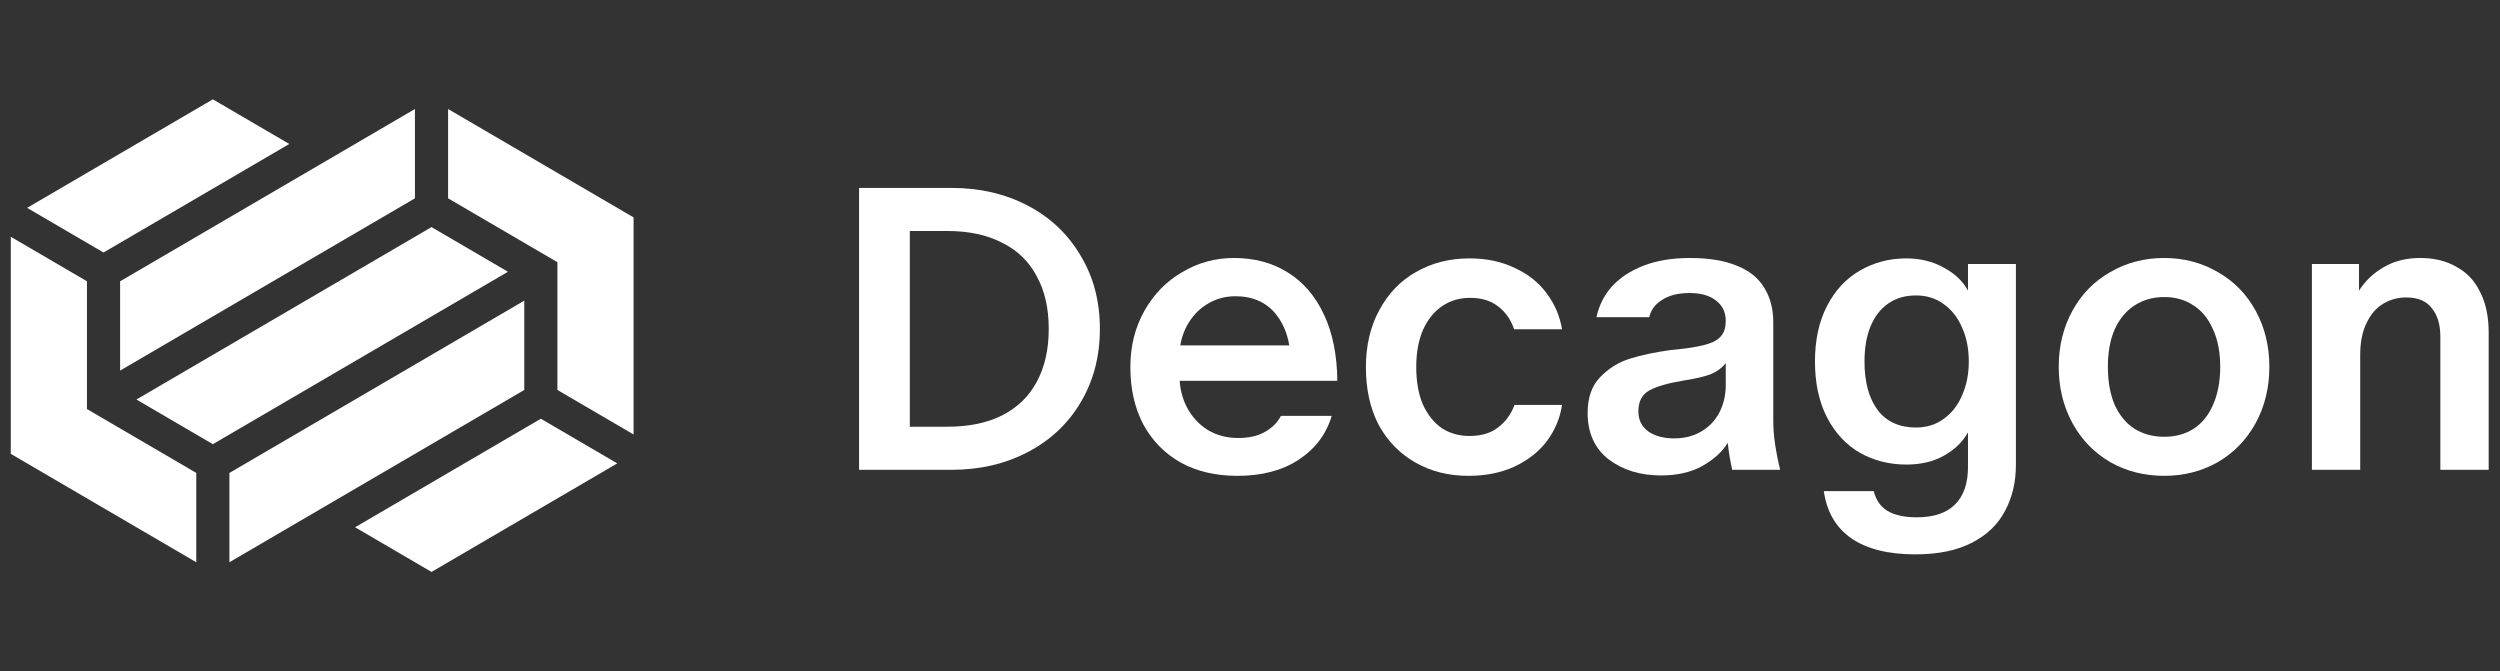 <svg xmlns:xlink="http://www.w3.org/1999/xlink" width="149" height="40" viewBox="0 0 149 40" fill="none" xmlns="http://www.w3.org/2000/svg">
<rect x="0" y="0" width="149" height="40" fill="#333333" stroke="none"/>
<path d="M33.222 15.627L26.706 11.82V6.497L37.761 12.957V25.895L33.222 23.242V15.627Z" fill="#FFFFFF"></path>
<path d="M5.182 24.379L11.698 28.186V33.51L0.643 27.05V14.112L5.182 16.764V24.379Z" fill="#FFFFFF"></path>
<path d="M25.718 13.535L8.131 23.811L12.686 26.473L30.273 16.197L25.718 13.535Z" fill="#FFFFFF"></path>
<path d="M31.246 23.242L13.674 33.509V28.186L31.246 17.919V23.242Z" fill="#FFFFFF"></path>
<path d="M25.718 34.087L21.163 31.425L32.234 24.956L36.789 27.618L25.718 34.087Z" fill="#FFFFFF"></path>
<path d="M24.73 6.497L7.159 16.765V22.087L24.73 11.82V6.497Z" fill="#FFFFFF"></path>
<path d="M6.17 15.05L17.241 8.581L12.686 5.92L1.615 12.389L6.17 15.05Z" fill="#FFFFFF"></path>
<path d="M137.789 15.736H140.597V17.32C140.965 16.744 141.453 16.28 142.061 15.928C142.685 15.56 143.413 15.376 144.245 15.376C145.077 15.376 145.797 15.552 146.405 15.904C147.029 16.24 147.501 16.744 147.821 17.416C148.157 18.072 148.325 18.872 148.325 19.816V28H145.445V20.056C145.445 19.352 145.277 18.792 144.941 18.376C144.621 17.944 144.109 17.728 143.405 17.728C142.925 17.728 142.477 17.848 142.061 18.088C141.645 18.328 141.309 18.712 141.053 19.24C140.797 19.752 140.669 20.392 140.669 21.16V28H137.789V15.736Z" fill="#FFFFFF"></path>
<path d="M128.989 28.36C127.805 28.36 126.733 28.088 125.773 27.544C124.813 26.984 124.061 26.208 123.517 25.216C122.973 24.224 122.701 23.104 122.701 21.856C122.701 20.624 122.973 19.512 123.517 18.52C124.061 17.528 124.813 16.76 125.773 16.216C126.733 15.656 127.805 15.376 128.989 15.376C130.157 15.376 131.221 15.656 132.181 16.216C133.141 16.76 133.893 17.528 134.437 18.52C134.981 19.512 135.253 20.624 135.253 21.856C135.253 23.104 134.981 24.224 134.437 25.216C133.893 26.208 133.141 26.984 132.181 27.544C131.221 28.088 130.157 28.36 128.989 28.36ZM128.989 26.032C129.661 26.032 130.245 25.872 130.741 25.552C131.237 25.232 131.621 24.76 131.893 24.136C132.181 23.496 132.325 22.736 132.325 21.856C132.325 20.992 132.181 20.248 131.893 19.624C131.621 19 131.237 18.528 130.741 18.208C130.245 17.872 129.661 17.704 128.989 17.704C128.317 17.704 127.725 17.872 127.213 18.208C126.717 18.528 126.325 19 126.037 19.624C125.765 20.248 125.629 20.992 125.629 21.856C125.629 22.736 125.765 23.496 126.037 24.136C126.325 24.76 126.717 25.232 127.213 25.552C127.725 25.872 128.317 26.032 128.989 26.032Z" fill="#FFFFFF"></path>
<path d="M114.148 33.04C112.532 33.04 111.26 32.72 110.332 32.08C109.42 31.44 108.876 30.504 108.7 29.272H111.676C111.804 29.8 112.076 30.192 112.492 30.448C112.924 30.704 113.508 30.832 114.244 30.832C115.252 30.832 116.012 30.576 116.524 30.064C117.036 29.552 117.292 28.808 117.292 27.832V25.768C116.972 26.344 116.492 26.808 115.852 27.16C115.228 27.512 114.484 27.688 113.62 27.688C112.612 27.688 111.692 27.456 110.86 26.992C110.028 26.512 109.372 25.808 108.892 24.88C108.412 23.952 108.172 22.84 108.172 21.544C108.172 20.264 108.412 19.16 108.892 18.232C109.372 17.304 110.028 16.6 110.86 16.12C111.692 15.64 112.612 15.4 113.62 15.4C114.452 15.4 115.196 15.584 115.852 15.952C116.508 16.304 116.988 16.76 117.292 17.32V15.736H120.148V27.712C120.148 28.736 119.932 29.648 119.5 30.448C119.084 31.248 118.428 31.88 117.532 32.344C116.636 32.808 115.508 33.04 114.148 33.04ZM114.196 25.48C114.82 25.48 115.364 25.312 115.828 24.976C116.308 24.64 116.676 24.176 116.932 23.584C117.204 22.976 117.34 22.296 117.34 21.544C117.34 20.776 117.204 20.096 116.932 19.504C116.676 18.912 116.308 18.448 115.828 18.112C115.364 17.776 114.82 17.608 114.196 17.608C113.556 17.608 113.004 17.768 112.54 18.088C112.076 18.408 111.724 18.864 111.484 19.456C111.244 20.032 111.124 20.728 111.124 21.544C111.124 22.776 111.388 23.744 111.916 24.448C112.444 25.136 113.204 25.48 114.196 25.48Z" fill="#FFFFFF"></path>
<path d="M98.991 28.336C97.759 28.336 96.719 28.016 95.871 27.376C95.039 26.72 94.623 25.8 94.623 24.616C94.623 23.704 94.871 22.992 95.367 22.48C95.879 21.952 96.471 21.584 97.143 21.376C97.815 21.168 98.599 21 99.495 20.872L100.383 20.776C101.007 20.696 101.487 20.6 101.823 20.488C102.175 20.376 102.431 20.216 102.591 20.008C102.767 19.8 102.855 19.504 102.855 19.12C102.855 18.608 102.663 18.208 102.279 17.92C101.911 17.616 101.383 17.464 100.695 17.464C100.023 17.464 99.479 17.6 99.063 17.872C98.647 18.128 98.391 18.472 98.295 18.904H95.151C95.295 18.216 95.599 17.608 96.063 17.08C96.543 16.552 97.175 16.136 97.959 15.832C98.743 15.528 99.663 15.376 100.719 15.376C101.839 15.376 102.767 15.528 103.503 15.832C104.239 16.12 104.783 16.552 105.135 17.128C105.503 17.704 105.687 18.4 105.687 19.216V25.048C105.687 25.528 105.727 26.032 105.807 26.56C105.887 27.072 105.983 27.552 106.095 28H103.239C103.111 27.424 103.023 26.888 102.975 26.392C102.639 26.936 102.127 27.4 101.439 27.784C100.767 28.152 99.951 28.336 98.991 28.336ZM99.783 26.128C100.391 26.128 100.927 25.992 101.391 25.72C101.855 25.448 102.215 25.072 102.471 24.592C102.727 24.096 102.855 23.552 102.855 22.96V21.64C102.647 21.912 102.359 22.128 101.991 22.288C101.639 22.432 101.103 22.56 100.383 22.672C99.423 22.832 98.727 23.032 98.295 23.272C97.863 23.512 97.647 23.928 97.647 24.52C97.647 25.032 97.847 25.432 98.247 25.72C98.647 25.992 99.159 26.128 99.783 26.128Z" fill="#FFFFFF"></path>
<path d="M87.504 28.36C86.336 28.36 85.288 28.096 84.36 27.568C83.432 27.04 82.704 26.296 82.176 25.336C81.664 24.36 81.408 23.208 81.408 21.88C81.408 20.6 81.672 19.472 82.2 18.496C82.728 17.504 83.456 16.744 84.384 16.216C85.328 15.672 86.392 15.4 87.576 15.4C88.6 15.4 89.504 15.592 90.288 15.976C91.088 16.344 91.72 16.848 92.184 17.488C92.664 18.128 92.968 18.84 93.096 19.624H90.24C90.048 19.048 89.728 18.592 89.28 18.256C88.848 17.92 88.296 17.752 87.624 17.752C87 17.752 86.448 17.912 85.968 18.232C85.488 18.552 85.104 19.024 84.816 19.648C84.544 20.272 84.408 21.016 84.408 21.88C84.408 22.76 84.544 23.512 84.816 24.136C85.104 24.744 85.48 25.208 85.944 25.528C86.424 25.832 86.968 25.984 87.576 25.984C88.28 25.984 88.848 25.816 89.28 25.48C89.728 25.144 90.056 24.696 90.264 24.136H93.096C92.984 24.904 92.688 25.616 92.208 26.272C91.728 26.912 91.08 27.424 90.264 27.808C89.464 28.176 88.544 28.36 87.504 28.36Z" fill="#FFFFFF"></path>
<path d="M73.754 28.36C72.457 28.36 71.329 28.096 70.37 27.568C69.409 27.024 68.665 26.264 68.138 25.288C67.626 24.312 67.37 23.176 67.37 21.88C67.37 20.632 67.65 19.512 68.21 18.52C68.769 17.528 69.522 16.76 70.466 16.216C71.409 15.656 72.433 15.376 73.537 15.376C74.769 15.376 75.841 15.664 76.754 16.24C77.681 16.816 78.401 17.656 78.913 18.76C79.425 19.848 79.689 21.16 79.706 22.696H69.025V20.584H77.93L76.921 21.496C76.906 20.344 76.609 19.416 76.034 18.712C75.457 18.008 74.657 17.656 73.633 17.656C73.01 17.656 72.442 17.816 71.93 18.136C71.433 18.44 71.034 18.872 70.73 19.432C70.442 19.976 70.297 20.576 70.297 21.232V22.36C70.297 23.08 70.45 23.728 70.754 24.304C71.058 24.864 71.466 25.304 71.978 25.624C72.505 25.944 73.114 26.104 73.802 26.104C74.442 26.104 74.969 25.984 75.385 25.744C75.817 25.504 76.138 25.184 76.346 24.784H79.37C79.049 25.872 78.394 26.744 77.401 27.4C76.425 28.04 75.21 28.36 73.754 28.36Z" fill="#FFFFFF"></path>
<path d="M51.201 11.2H56.721C58.401 11.2 59.913 11.552 61.257 12.256C62.601 12.96 63.649 13.952 64.401 15.232C65.169 16.496 65.553 17.952 65.553 19.6C65.553 21.248 65.169 22.712 64.401 23.992C63.649 25.256 62.601 26.24 61.257 26.944C59.913 27.648 58.401 28 56.721 28H51.201V11.2ZM56.481 25.432C57.745 25.432 58.825 25.208 59.721 24.76C60.633 24.296 61.321 23.632 61.785 22.768C62.265 21.888 62.505 20.832 62.505 19.6C62.505 18.368 62.265 17.32 61.785 16.456C61.321 15.576 60.633 14.912 59.721 14.464C58.825 14 57.745 13.768 56.481 13.768H54.225V25.432H56.481Z" fill="#FFFFFF"></path>
</svg>